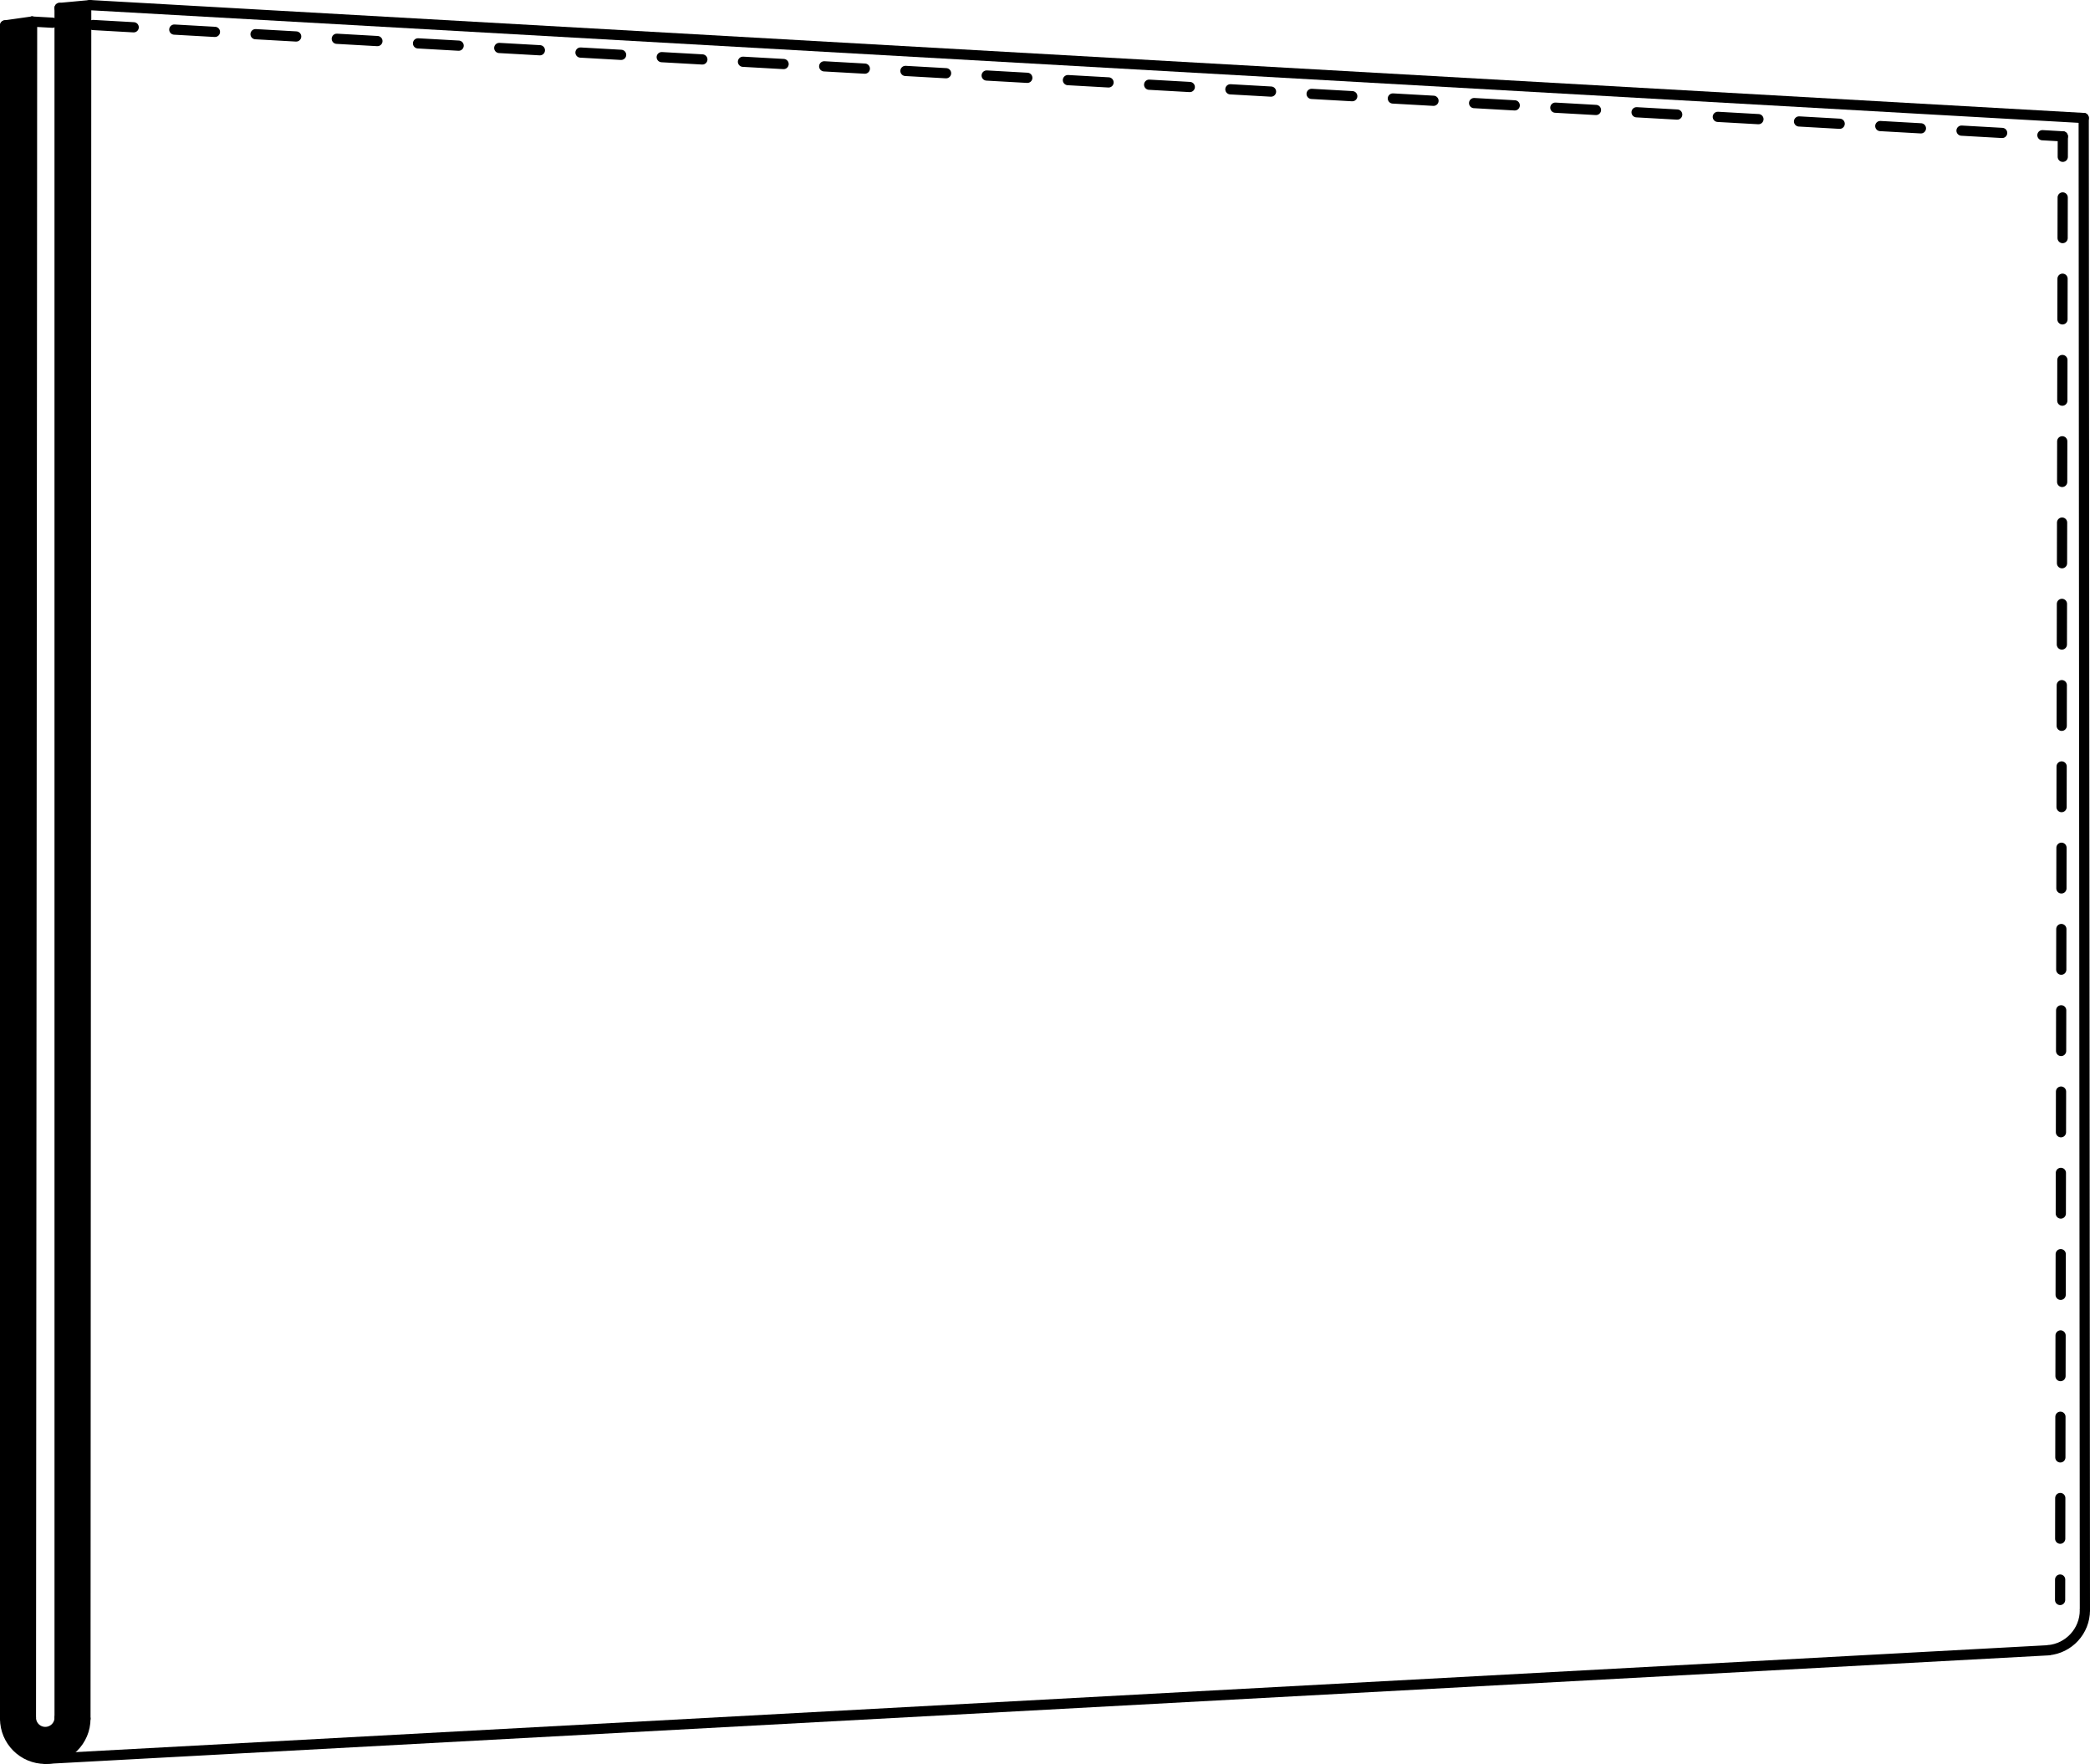 <?xml version="1.0" encoding="UTF-8"?>
<svg id="Lager_1" data-name="Lager 1" xmlns="http://www.w3.org/2000/svg" viewBox="0 0 1023.33 863.67">
  <defs>
    <style>
      .cls-1, .cls-2, .cls-3 {
        fill: none;
        stroke: #000;
        stroke-linecap: round;
        stroke-miterlimit: 10;
        stroke-width: 5px;
      }

      .cls-2 {
        stroke-dasharray: 19.9 19.9;
      }

      .cls-3 {
        stroke-dasharray: 19.92 19.92;
      }
    </style>
  </defs>
  <line class="cls-1" x1="42.2" y1="3.22" x2="41.83" y2="841.49"/>
  <line class="cls-1" x1="44.03" y1="2.5" x2="1020.25" y2="57.78"/>
  <line class="cls-1" x1="1020.25" y1="57.78" x2="1020.83" y2="787.93"/>
  <line class="cls-1" x1="29.18" y1="3.9" x2="29.19" y2="840.98"/>
  <g>
    <line class="cls-1" x1="1010.02" y1="66.77" x2="1010" y2="76.77"/>
    <line class="cls-2" x1="1009.96" y1="96.67" x2="1008.72" y2="763.43"/>
    <line class="cls-1" x1="1008.71" y1="773.38" x2="1008.69" y2="783.38"/>
  </g>
  <line class="cls-1" x1="22.16" y1="861.17" x2="1002.92" y2="808.01"/>
  <line class="cls-1" x1="2.5" y1="12.43" x2="2.5" y2="841.49"/>
  <line class="cls-1" x1="15.71" y1="10.56" x2="15.14" y2="840.98"/>
  <line class="cls-1" x1="15.71" y1="10.56" x2="2.5" y2="12.43"/>
  <line class="cls-1" x1="29.18" y1="3.9" x2="44.03" y2="2.53"/>
  <g>
    <line class="cls-1" x1="15.71" y1="10.56" x2="25.69" y2="11.12"/>
    <line class="cls-3" x1="45.57" y1="12.24" x2="990.09" y2="65.64"/>
    <line class="cls-1" x1="1000.03" y1="66.2" x2="1010.02" y2="66.77"/>
  </g>
  <path class="cls-1" d="M2.5,841.49c0,10.86,8.8,19.66,19.66,19.66s19.66-8.8,19.66-19.66"/>
  <path class="cls-1" d="M15.14,840.98c0,3.88,3.15,7.03,7.03,7.03s7.03-3.15,7.03-7.03"/>
  <path d="M43.93,3.23l-14.84,1.38v837.07c0,3.88-3.14,7.03-7.02,7.03s-7.03-3.15-7.03-7.03L15.61,11.26l-13.21,1.88v829.06c0,10.86,8.8,19.66,19.66,19.66s19.66-8.8,19.66-19.66L42.1,3.92"/>
  <path class="cls-1" d="M1002.92,807.97c10.04-.89,17.91-9.32,17.91-19.59"/>
</svg>
